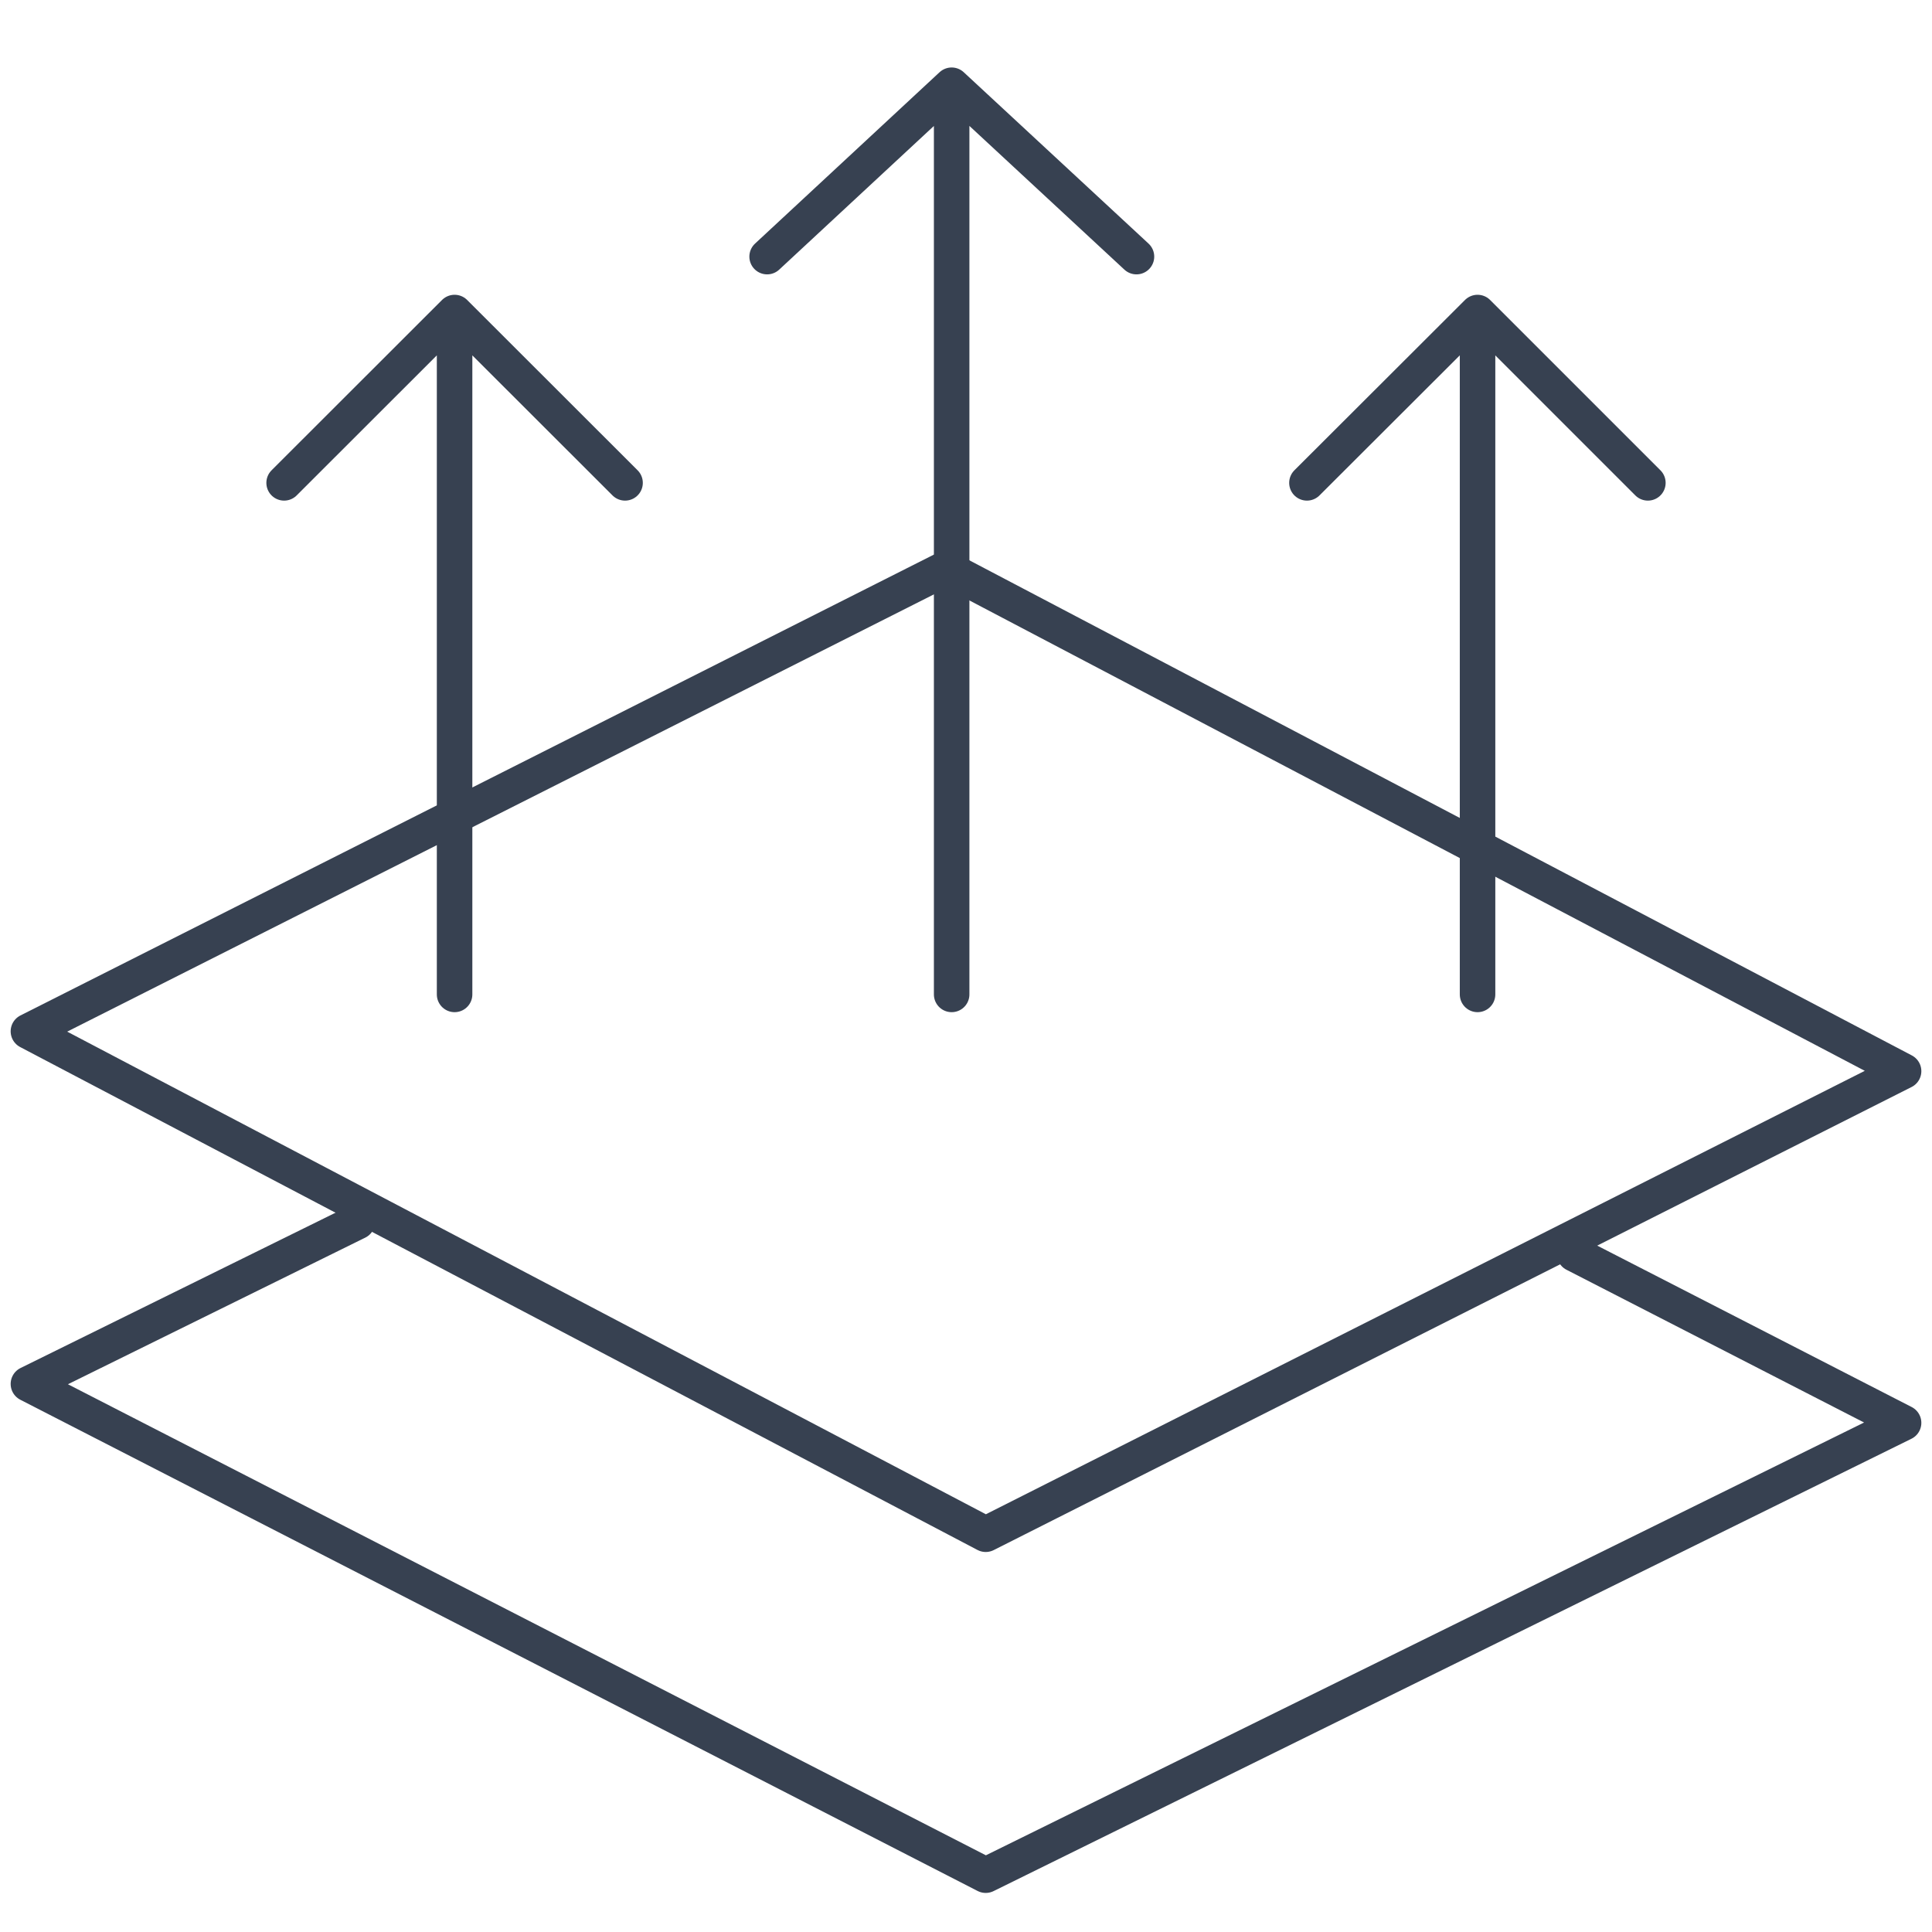 <svg width="68" height="68" viewBox="0 0 68 68" fill="none" xmlns="http://www.w3.org/2000/svg">
<path d="M55.42 44.135L67 50.079L34.694 66L1 48.71L12.58 43" stroke="#374151" stroke-width="1.25" stroke-linecap="round" stroke-linejoin="round"/>
<path d="M34.694 54L1 36.299L33.306 20L67 37.701L34.694 54Z" stroke="#374151" stroke-width="1.25" stroke-linecap="round" stroke-linejoin="round"/>
<path d="M16 35V11M16 11L22 16.995M16 11L10 16.995" stroke="#374151" stroke-width="1.25" stroke-linecap="round" stroke-linejoin="round"/>
<path d="M52.005 35V11M52.005 11L58 16.995M52.005 11L46 16.995" stroke="#374151" stroke-width="1.25" stroke-linecap="round" stroke-linejoin="round"/>
<path d="M33.495 35V3M33.495 3L40 9.032M33.495 3L27 9.032" stroke="#374151" stroke-width="1.25" stroke-linecap="round" stroke-linejoin="round"/>
</svg>

